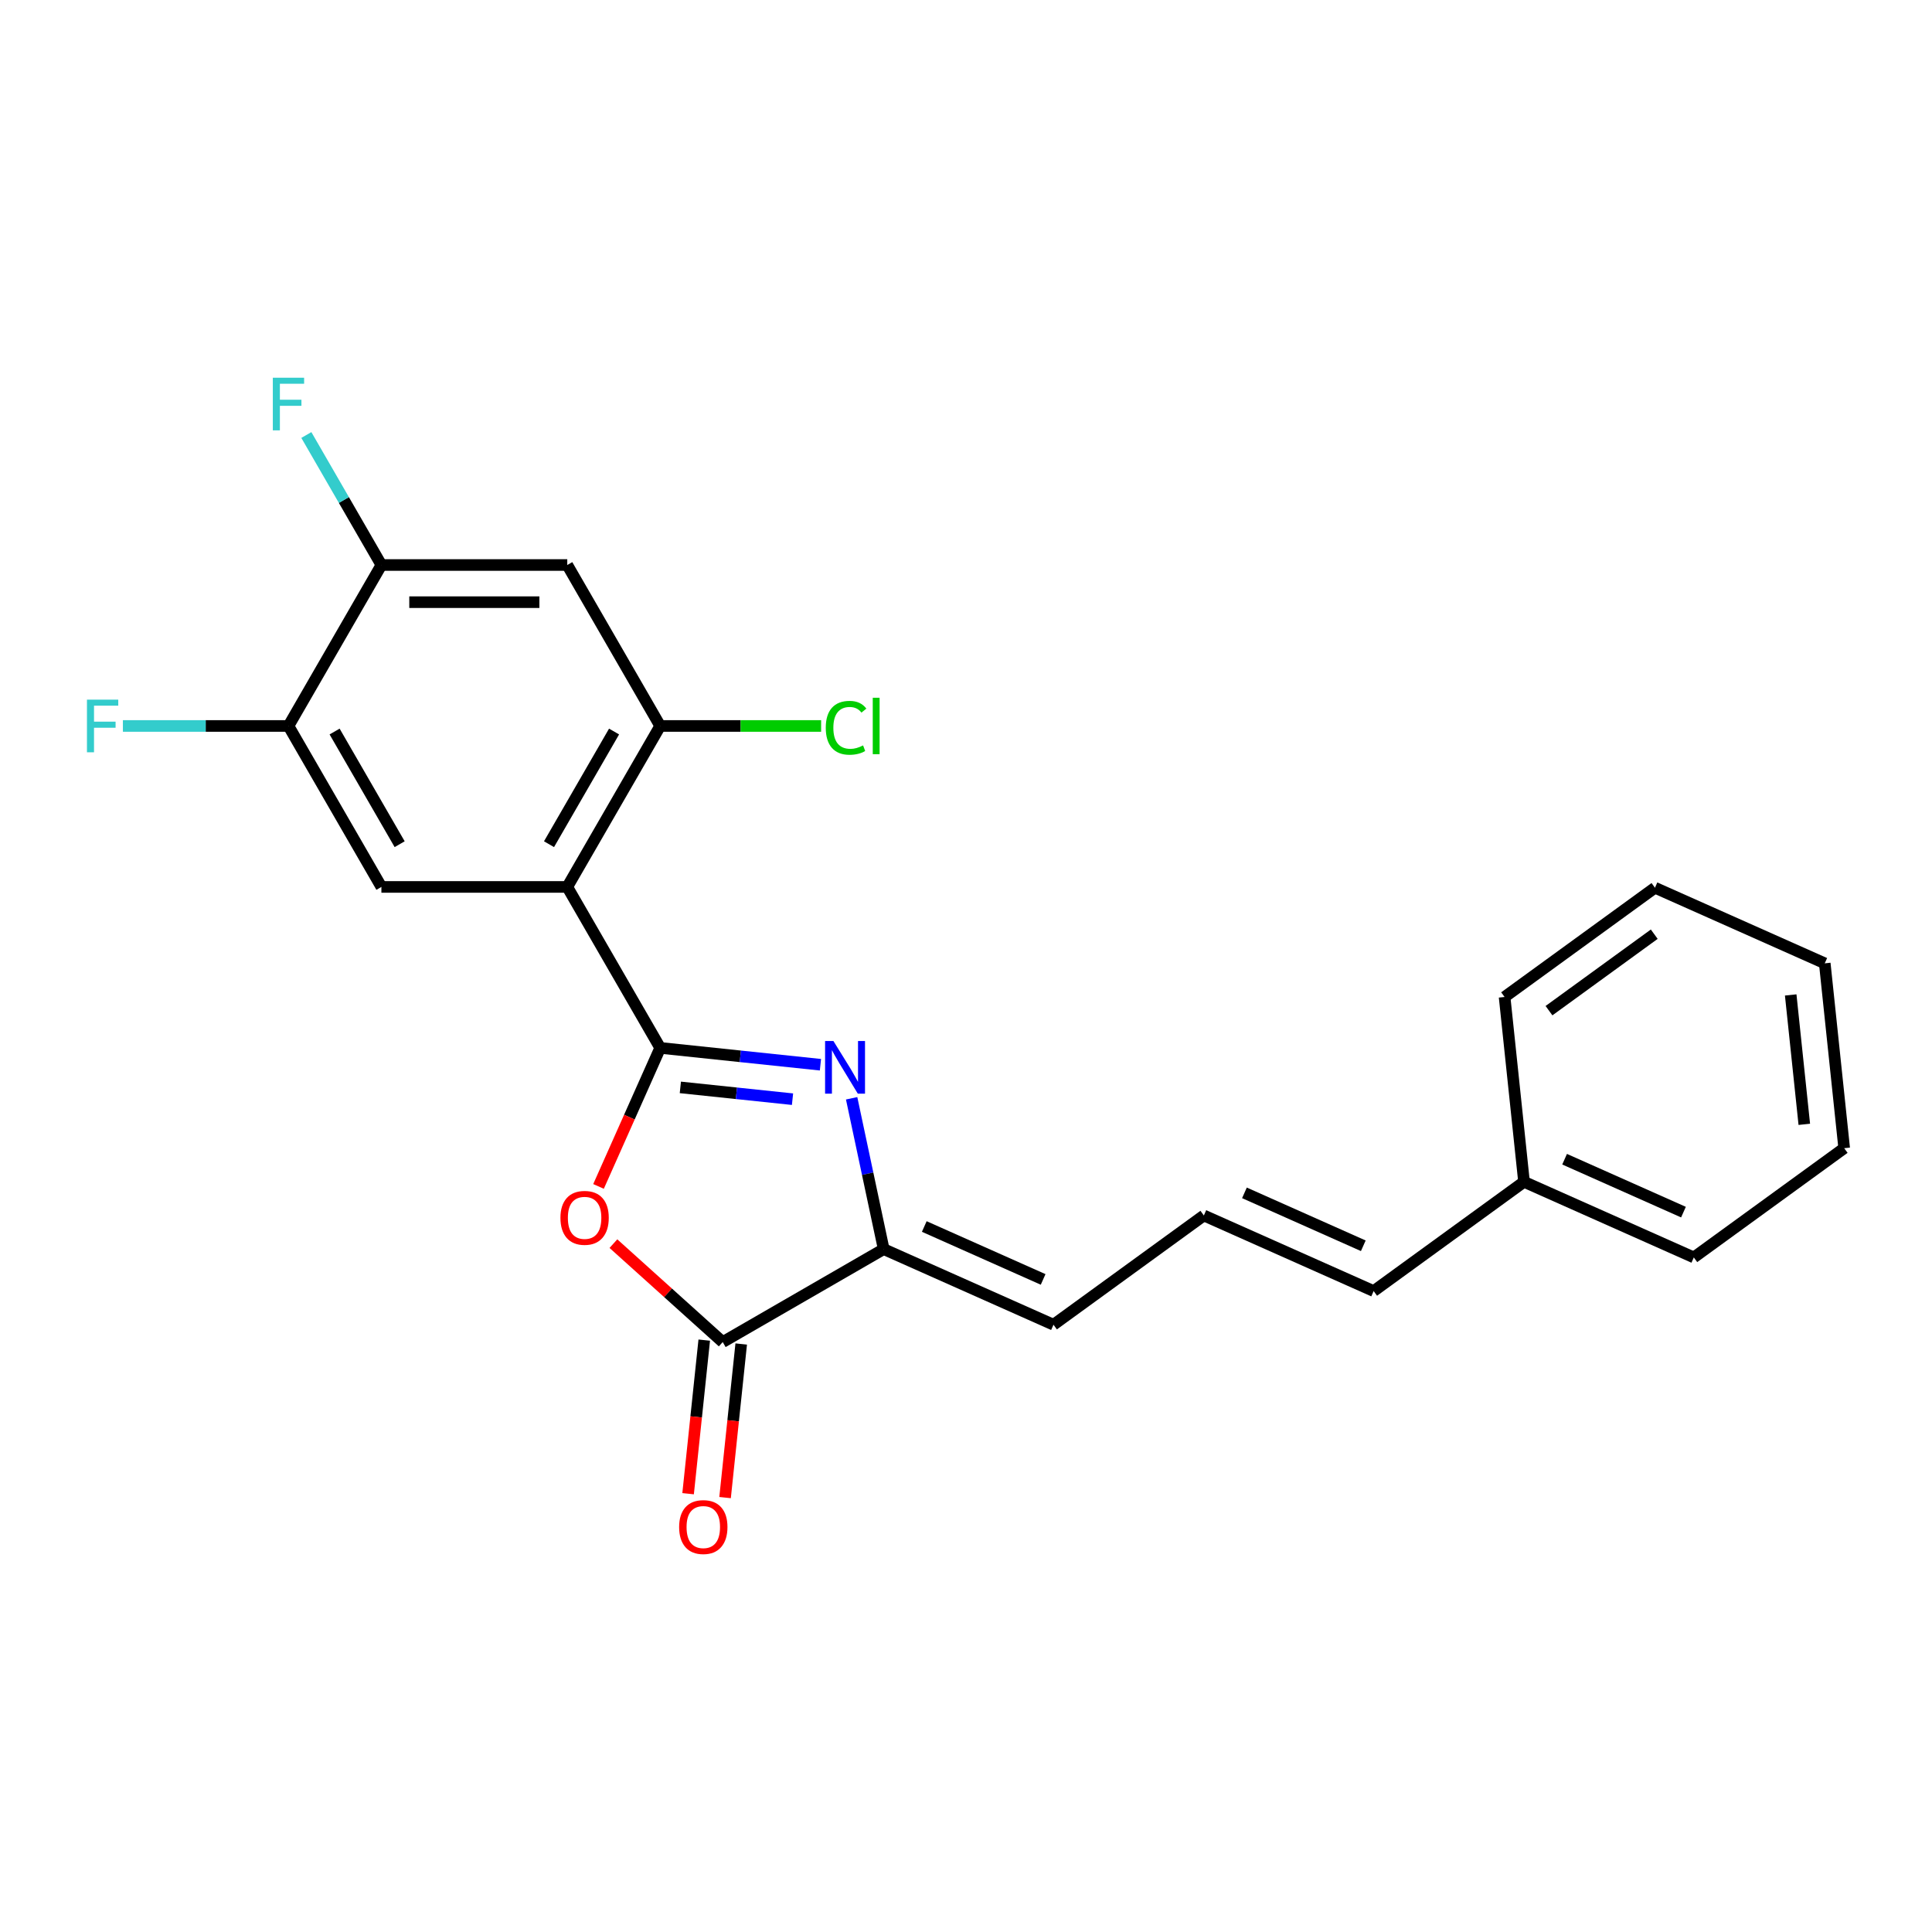 <?xml version='1.0' encoding='iso-8859-1'?>
<svg version='1.1' baseProfile='full'
              xmlns='http://www.w3.org/2000/svg'
                      xmlns:rdkit='http://www.rdkit.org/xml'
                      xmlns:xlink='http://www.w3.org/1999/xlink'
                  xml:space='preserve'
width='1000px' height='1000px' viewBox='0 0 1000 1000'>
<!-- END OF HEADER -->
<rect style='opacity:1.0;fill:#FFFFFF;stroke:none' width='1000' height='1000' x='0' y='0'> </rect>
<path class='bond-0' d='M 341.719,542.389 L 383.188,546.747' style='fill:none;fill-rule:evenodd;stroke:#000000;stroke-width:6px;stroke-linecap:butt;stroke-linejoin:miter;stroke-opacity:1' />
<path class='bond-0' d='M 383.188,546.747 L 424.658,551.106' style='fill:none;fill-rule:evenodd;stroke:#0000FF;stroke-width:6px;stroke-linecap:butt;stroke-linejoin:miter;stroke-opacity:1' />
<path class='bond-0' d='M 352.148,562.832 L 381.177,565.883' style='fill:none;fill-rule:evenodd;stroke:#000000;stroke-width:6px;stroke-linecap:butt;stroke-linejoin:miter;stroke-opacity:1' />
<path class='bond-0' d='M 381.177,565.883 L 410.206,568.934' style='fill:none;fill-rule:evenodd;stroke:#0000FF;stroke-width:6px;stroke-linecap:butt;stroke-linejoin:miter;stroke-opacity:1' />
<path class='bond-1' d='M 341.719,542.389 L 293.617,459.074' style='fill:none;fill-rule:evenodd;stroke:#000000;stroke-width:6px;stroke-linecap:butt;stroke-linejoin:miter;stroke-opacity:1' />
<path class='bond-2' d='M 341.719,542.389 L 325.756,578.241' style='fill:none;fill-rule:evenodd;stroke:#000000;stroke-width:6px;stroke-linecap:butt;stroke-linejoin:miter;stroke-opacity:1' />
<path class='bond-2' d='M 325.756,578.241 L 309.794,614.094' style='fill:none;fill-rule:evenodd;stroke:#FF0000;stroke-width:6px;stroke-linecap:butt;stroke-linejoin:miter;stroke-opacity:1' />
<path class='bond-4' d='M 440.802,568.472 L 449.099,607.509' style='fill:none;fill-rule:evenodd;stroke:#0000FF;stroke-width:6px;stroke-linecap:butt;stroke-linejoin:miter;stroke-opacity:1' />
<path class='bond-4' d='M 449.099,607.509 L 457.397,646.546' style='fill:none;fill-rule:evenodd;stroke:#000000;stroke-width:6px;stroke-linecap:butt;stroke-linejoin:miter;stroke-opacity:1' />
<path class='bond-5' d='M 293.617,459.074 L 341.719,375.76' style='fill:none;fill-rule:evenodd;stroke:#000000;stroke-width:6px;stroke-linecap:butt;stroke-linejoin:miter;stroke-opacity:1' />
<path class='bond-5' d='M 284.169,436.957 L 317.84,378.637' style='fill:none;fill-rule:evenodd;stroke:#000000;stroke-width:6px;stroke-linecap:butt;stroke-linejoin:miter;stroke-opacity:1' />
<path class='bond-6' d='M 293.617,459.074 L 197.414,459.074' style='fill:none;fill-rule:evenodd;stroke:#000000;stroke-width:6px;stroke-linecap:butt;stroke-linejoin:miter;stroke-opacity:1' />
<path class='bond-3' d='M 317.501,643.701 L 345.791,669.174' style='fill:none;fill-rule:evenodd;stroke:#FF0000;stroke-width:6px;stroke-linecap:butt;stroke-linejoin:miter;stroke-opacity:1' />
<path class='bond-3' d='M 345.791,669.174 L 374.082,694.648' style='fill:none;fill-rule:evenodd;stroke:#000000;stroke-width:6px;stroke-linecap:butt;stroke-linejoin:miter;stroke-opacity:1' />
<path class='bond-12' d='M 364.515,693.642 L 360.337,733.389' style='fill:none;fill-rule:evenodd;stroke:#000000;stroke-width:6px;stroke-linecap:butt;stroke-linejoin:miter;stroke-opacity:1' />
<path class='bond-12' d='M 360.337,733.389 L 356.159,773.137' style='fill:none;fill-rule:evenodd;stroke:#FF0000;stroke-width:6px;stroke-linecap:butt;stroke-linejoin:miter;stroke-opacity:1' />
<path class='bond-12' d='M 383.65,695.653 L 379.472,735.401' style='fill:none;fill-rule:evenodd;stroke:#000000;stroke-width:6px;stroke-linecap:butt;stroke-linejoin:miter;stroke-opacity:1' />
<path class='bond-12' d='M 379.472,735.401 L 375.295,775.148' style='fill:none;fill-rule:evenodd;stroke:#FF0000;stroke-width:6px;stroke-linecap:butt;stroke-linejoin:miter;stroke-opacity:1' />
<path class='bond-23' d='M 374.082,694.648 L 457.397,646.546' style='fill:none;fill-rule:evenodd;stroke:#000000;stroke-width:6px;stroke-linecap:butt;stroke-linejoin:miter;stroke-opacity:1' />
<path class='bond-10' d='M 457.397,646.546 L 545.283,685.675' style='fill:none;fill-rule:evenodd;stroke:#000000;stroke-width:6px;stroke-linecap:butt;stroke-linejoin:miter;stroke-opacity:1' />
<path class='bond-10' d='M 478.405,634.838 L 539.926,662.229' style='fill:none;fill-rule:evenodd;stroke:#000000;stroke-width:6px;stroke-linecap:butt;stroke-linejoin:miter;stroke-opacity:1' />
<path class='bond-7' d='M 341.719,375.76 L 293.617,292.445' style='fill:none;fill-rule:evenodd;stroke:#000000;stroke-width:6px;stroke-linecap:butt;stroke-linejoin:miter;stroke-opacity:1' />
<path class='bond-14' d='M 341.719,375.76 L 383.365,375.76' style='fill:none;fill-rule:evenodd;stroke:#000000;stroke-width:6px;stroke-linecap:butt;stroke-linejoin:miter;stroke-opacity:1' />
<path class='bond-14' d='M 383.365,375.76 L 425.011,375.76' style='fill:none;fill-rule:evenodd;stroke:#00CC00;stroke-width:6px;stroke-linecap:butt;stroke-linejoin:miter;stroke-opacity:1' />
<path class='bond-8' d='M 197.414,459.074 L 149.312,375.76' style='fill:none;fill-rule:evenodd;stroke:#000000;stroke-width:6px;stroke-linecap:butt;stroke-linejoin:miter;stroke-opacity:1' />
<path class='bond-8' d='M 206.861,436.957 L 173.19,378.637' style='fill:none;fill-rule:evenodd;stroke:#000000;stroke-width:6px;stroke-linecap:butt;stroke-linejoin:miter;stroke-opacity:1' />
<path class='bond-24' d='M 293.617,292.445 L 197.414,292.445' style='fill:none;fill-rule:evenodd;stroke:#000000;stroke-width:6px;stroke-linecap:butt;stroke-linejoin:miter;stroke-opacity:1' />
<path class='bond-24' d='M 279.186,311.686 L 211.844,311.686' style='fill:none;fill-rule:evenodd;stroke:#000000;stroke-width:6px;stroke-linecap:butt;stroke-linejoin:miter;stroke-opacity:1' />
<path class='bond-9' d='M 149.312,375.76 L 197.414,292.445' style='fill:none;fill-rule:evenodd;stroke:#000000;stroke-width:6px;stroke-linecap:butt;stroke-linejoin:miter;stroke-opacity:1' />
<path class='bond-15' d='M 149.312,375.76 L 106.463,375.76' style='fill:none;fill-rule:evenodd;stroke:#000000;stroke-width:6px;stroke-linecap:butt;stroke-linejoin:miter;stroke-opacity:1' />
<path class='bond-15' d='M 106.463,375.76 L 63.614,375.76' style='fill:none;fill-rule:evenodd;stroke:#33CCCC;stroke-width:6px;stroke-linecap:butt;stroke-linejoin:miter;stroke-opacity:1' />
<path class='bond-16' d='M 197.414,292.445 L 177.989,258.802' style='fill:none;fill-rule:evenodd;stroke:#000000;stroke-width:6px;stroke-linecap:butt;stroke-linejoin:miter;stroke-opacity:1' />
<path class='bond-16' d='M 177.989,258.802 L 158.565,225.158' style='fill:none;fill-rule:evenodd;stroke:#33CCCC;stroke-width:6px;stroke-linecap:butt;stroke-linejoin:miter;stroke-opacity:1' />
<path class='bond-11' d='M 545.283,685.675 L 623.113,629.128' style='fill:none;fill-rule:evenodd;stroke:#000000;stroke-width:6px;stroke-linecap:butt;stroke-linejoin:miter;stroke-opacity:1' />
<path class='bond-13' d='M 623.113,629.128 L 710.999,668.258' style='fill:none;fill-rule:evenodd;stroke:#000000;stroke-width:6px;stroke-linecap:butt;stroke-linejoin:miter;stroke-opacity:1' />
<path class='bond-13' d='M 644.122,617.421 L 705.642,644.811' style='fill:none;fill-rule:evenodd;stroke:#000000;stroke-width:6px;stroke-linecap:butt;stroke-linejoin:miter;stroke-opacity:1' />
<path class='bond-17' d='M 710.999,668.258 L 788.829,611.711' style='fill:none;fill-rule:evenodd;stroke:#000000;stroke-width:6px;stroke-linecap:butt;stroke-linejoin:miter;stroke-opacity:1' />
<path class='bond-18' d='M 788.829,611.711 L 876.715,650.84' style='fill:none;fill-rule:evenodd;stroke:#000000;stroke-width:6px;stroke-linecap:butt;stroke-linejoin:miter;stroke-opacity:1' />
<path class='bond-18' d='M 809.838,600.003 L 871.358,627.394' style='fill:none;fill-rule:evenodd;stroke:#000000;stroke-width:6px;stroke-linecap:butt;stroke-linejoin:miter;stroke-opacity:1' />
<path class='bond-19' d='M 788.829,611.711 L 778.773,516.035' style='fill:none;fill-rule:evenodd;stroke:#000000;stroke-width:6px;stroke-linecap:butt;stroke-linejoin:miter;stroke-opacity:1' />
<path class='bond-21' d='M 876.715,650.84 L 954.545,594.293' style='fill:none;fill-rule:evenodd;stroke:#000000;stroke-width:6px;stroke-linecap:butt;stroke-linejoin:miter;stroke-opacity:1' />
<path class='bond-20' d='M 778.773,516.035 L 856.603,459.488' style='fill:none;fill-rule:evenodd;stroke:#000000;stroke-width:6px;stroke-linecap:butt;stroke-linejoin:miter;stroke-opacity:1' />
<path class='bond-20' d='M 801.757,523.119 L 856.238,483.536' style='fill:none;fill-rule:evenodd;stroke:#000000;stroke-width:6px;stroke-linecap:butt;stroke-linejoin:miter;stroke-opacity:1' />
<path class='bond-22' d='M 856.603,459.488 L 944.489,498.617' style='fill:none;fill-rule:evenodd;stroke:#000000;stroke-width:6px;stroke-linecap:butt;stroke-linejoin:miter;stroke-opacity:1' />
<path class='bond-25' d='M 954.545,594.293 L 944.489,498.617' style='fill:none;fill-rule:evenodd;stroke:#000000;stroke-width:6px;stroke-linecap:butt;stroke-linejoin:miter;stroke-opacity:1' />
<path class='bond-25' d='M 933.902,581.953 L 926.863,514.98' style='fill:none;fill-rule:evenodd;stroke:#000000;stroke-width:6px;stroke-linecap:butt;stroke-linejoin:miter;stroke-opacity:1' />
<path  class='atom-1' d='M 431.373 538.822
L 440.3 553.253
Q 441.185 554.677, 442.609 557.255
Q 444.033 559.833, 444.11 559.987
L 444.11 538.822
L 447.727 538.822
L 447.727 566.067
L 443.994 566.067
L 434.413 550.29
Q 433.297 548.443, 432.104 546.326
Q 430.949 544.21, 430.603 543.556
L 430.603 566.067
L 427.063 566.067
L 427.063 538.822
L 431.373 538.822
' fill='#0000FF'/>
<path  class='atom-3' d='M 290.083 630.352
Q 290.083 623.81, 293.315 620.154
Q 296.548 616.499, 302.589 616.499
Q 308.631 616.499, 311.863 620.154
Q 315.096 623.81, 315.096 630.352
Q 315.096 636.971, 311.825 640.742
Q 308.554 644.475, 302.589 644.475
Q 296.586 644.475, 293.315 640.742
Q 290.083 637.009, 290.083 630.352
M 302.589 641.396
Q 306.745 641.396, 308.977 638.625
Q 311.247 635.816, 311.247 630.352
Q 311.247 625.003, 308.977 622.309
Q 306.745 619.577, 302.589 619.577
Q 298.433 619.577, 296.163 622.271
Q 293.931 624.965, 293.931 630.352
Q 293.931 635.855, 296.163 638.625
Q 298.433 641.396, 302.589 641.396
' fill='#FF0000'/>
<path  class='atom-13' d='M 351.52 790.401
Q 351.52 783.859, 354.752 780.203
Q 357.985 776.548, 364.026 776.548
Q 370.068 776.548, 373.3 780.203
Q 376.533 783.859, 376.533 790.401
Q 376.533 797.02, 373.262 800.791
Q 369.991 804.523, 364.026 804.523
Q 358.023 804.523, 354.752 800.791
Q 351.52 797.058, 351.52 790.401
M 364.026 801.445
Q 368.182 801.445, 370.414 798.674
Q 372.684 795.865, 372.684 790.401
Q 372.684 785.052, 370.414 782.358
Q 368.182 779.626, 364.026 779.626
Q 359.87 779.626, 357.6 782.32
Q 355.368 785.013, 355.368 790.401
Q 355.368 795.904, 357.6 798.674
Q 359.87 801.445, 364.026 801.445
' fill='#FF0000'/>
<path  class='atom-15' d='M 427.416 376.703
Q 427.416 369.93, 430.572 366.39
Q 433.766 362.811, 439.807 362.811
Q 445.426 362.811, 448.427 366.774
L 445.888 368.852
Q 443.694 365.966, 439.807 365.966
Q 435.69 365.966, 433.497 368.737
Q 431.342 371.469, 431.342 376.703
Q 431.342 382.09, 433.574 384.861
Q 435.844 387.631, 440.231 387.631
Q 443.232 387.631, 446.734 385.823
L 447.812 388.709
Q 446.388 389.632, 444.233 390.171
Q 442.078 390.71, 439.692 390.71
Q 433.766 390.71, 430.572 387.093
Q 427.416 383.475, 427.416 376.703
' fill='#00CC00'/>
<path  class='atom-15' d='M 451.737 361.156
L 455.277 361.156
L 455.277 390.363
L 451.737 390.363
L 451.737 361.156
' fill='#00CC00'/>
<path  class='atom-16' d='M 45.008 362.137
L 61.209 362.137
L 61.209 365.254
L 48.664 365.254
L 48.664 373.528
L 59.824 373.528
L 59.824 376.683
L 48.664 376.683
L 48.664 389.382
L 45.008 389.382
L 45.008 362.137
' fill='#33CCCC'/>
<path  class='atom-17' d='M 141.212 195.508
L 157.412 195.508
L 157.412 198.625
L 144.867 198.625
L 144.867 206.899
L 156.027 206.899
L 156.027 210.054
L 144.867 210.054
L 144.867 222.753
L 141.212 222.753
L 141.212 195.508
' fill='#33CCCC'/>
</svg>
